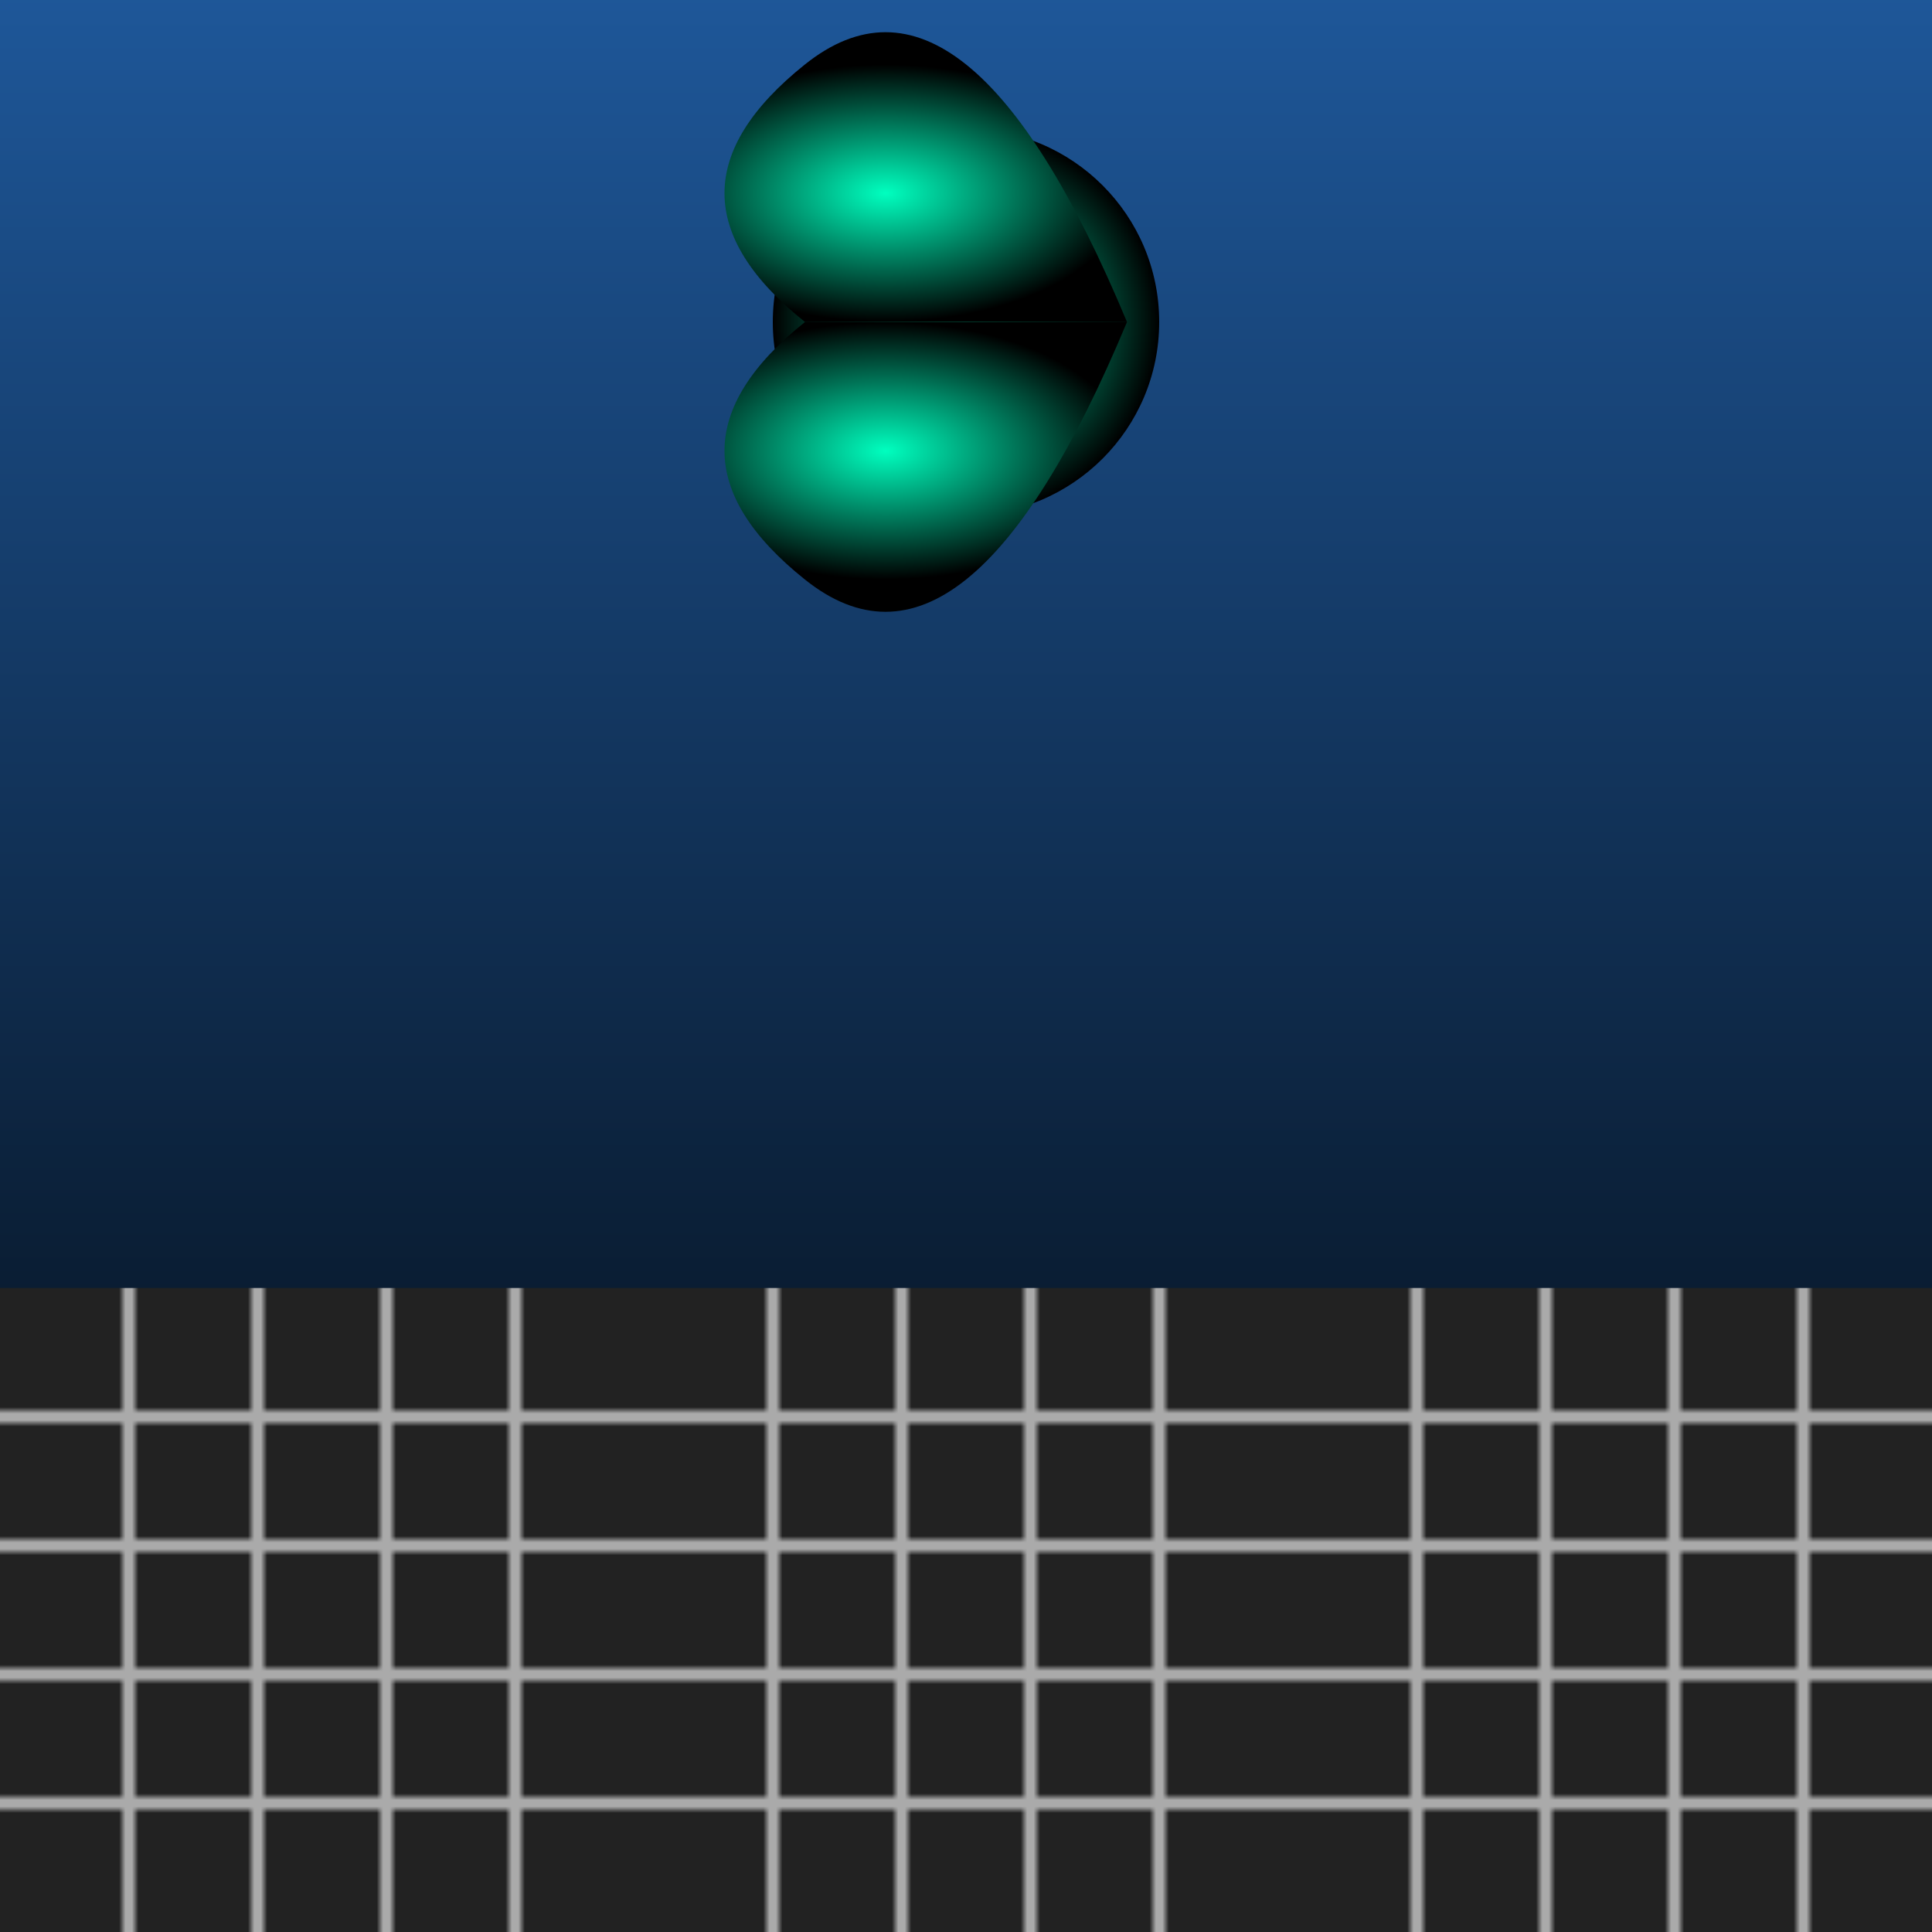 <svg xmlns="http://www.w3.org/2000/svg" viewBox="0 0 300 300">
  <defs>
    <linearGradient id="grad1" x1="0" y1="0" x2="0" y2="1">
      <stop offset="0%" style="stop-color: #1e5799; stop-opacity:1" />
      <stop offset="100%" style="stop-color: #000; stop-opacity:1" />
    </linearGradient>
    <radialGradient id="grad2" cx="50%" cy="50%" r="50%" fx="50%" fy="50%">
      <stop offset="0%" style="stop-color: #00ffbf; stop-opacity:1" />
      <stop offset="100%" style="stop-color: #000; stop-opacity:1" />
    </radialGradient>
    <pattern id="cityPattern" patternUnits="userSpaceOnUse" width="100" height="100">
      <rect x="0" y="0" width="100" height="100" fill="#222" />
      <line x1="20" y1="0" x2="20" y2="100" stroke="#aaa" stroke-width="2" />
      <line x1="40" y1="0" x2="40" y2="100" stroke="#aaa" stroke-width="2" />
      <line x1="60" y1="0" x2="60" y2="100" stroke="#aaa" stroke-width="2" />
      <line x1="80" y1="0" x2="80" y2="100" stroke="#aaa" stroke-width="2" />
      <line x1="0" y1="20" x2="100" y2="20" stroke="#aaa" stroke-width="2" />
      <line x1="0" y1="40" x2="100" y2="40" stroke="#aaa" stroke-width="2" />
      <line x1="0" y1="60" x2="100" y2="60" stroke="#aaa" stroke-width="2" />
      <line x1="0" y1="80" x2="100" y2="80" stroke="#aaa" stroke-width="2" />
    </pattern>
  </defs>
  <rect x="0" y="0" width="300" height="300" fill="url(#grad1)" />
  <g transform="translate(150, 150)">
    <circle cx="0" cy="-100" r="30" fill="url(#grad2)" />
    <path d="M-25,-100 Q-50,-120 -25,-140 T25,-100" fill="url(#grad2)" />
    <path d="M-25,-100 Q-50,-80 -25,-60 T25,-100" fill="url(#grad2)" />
  </g>
  <rect x="0" y="200" width="300" height="100" fill="url(#cityPattern)" />
</svg>